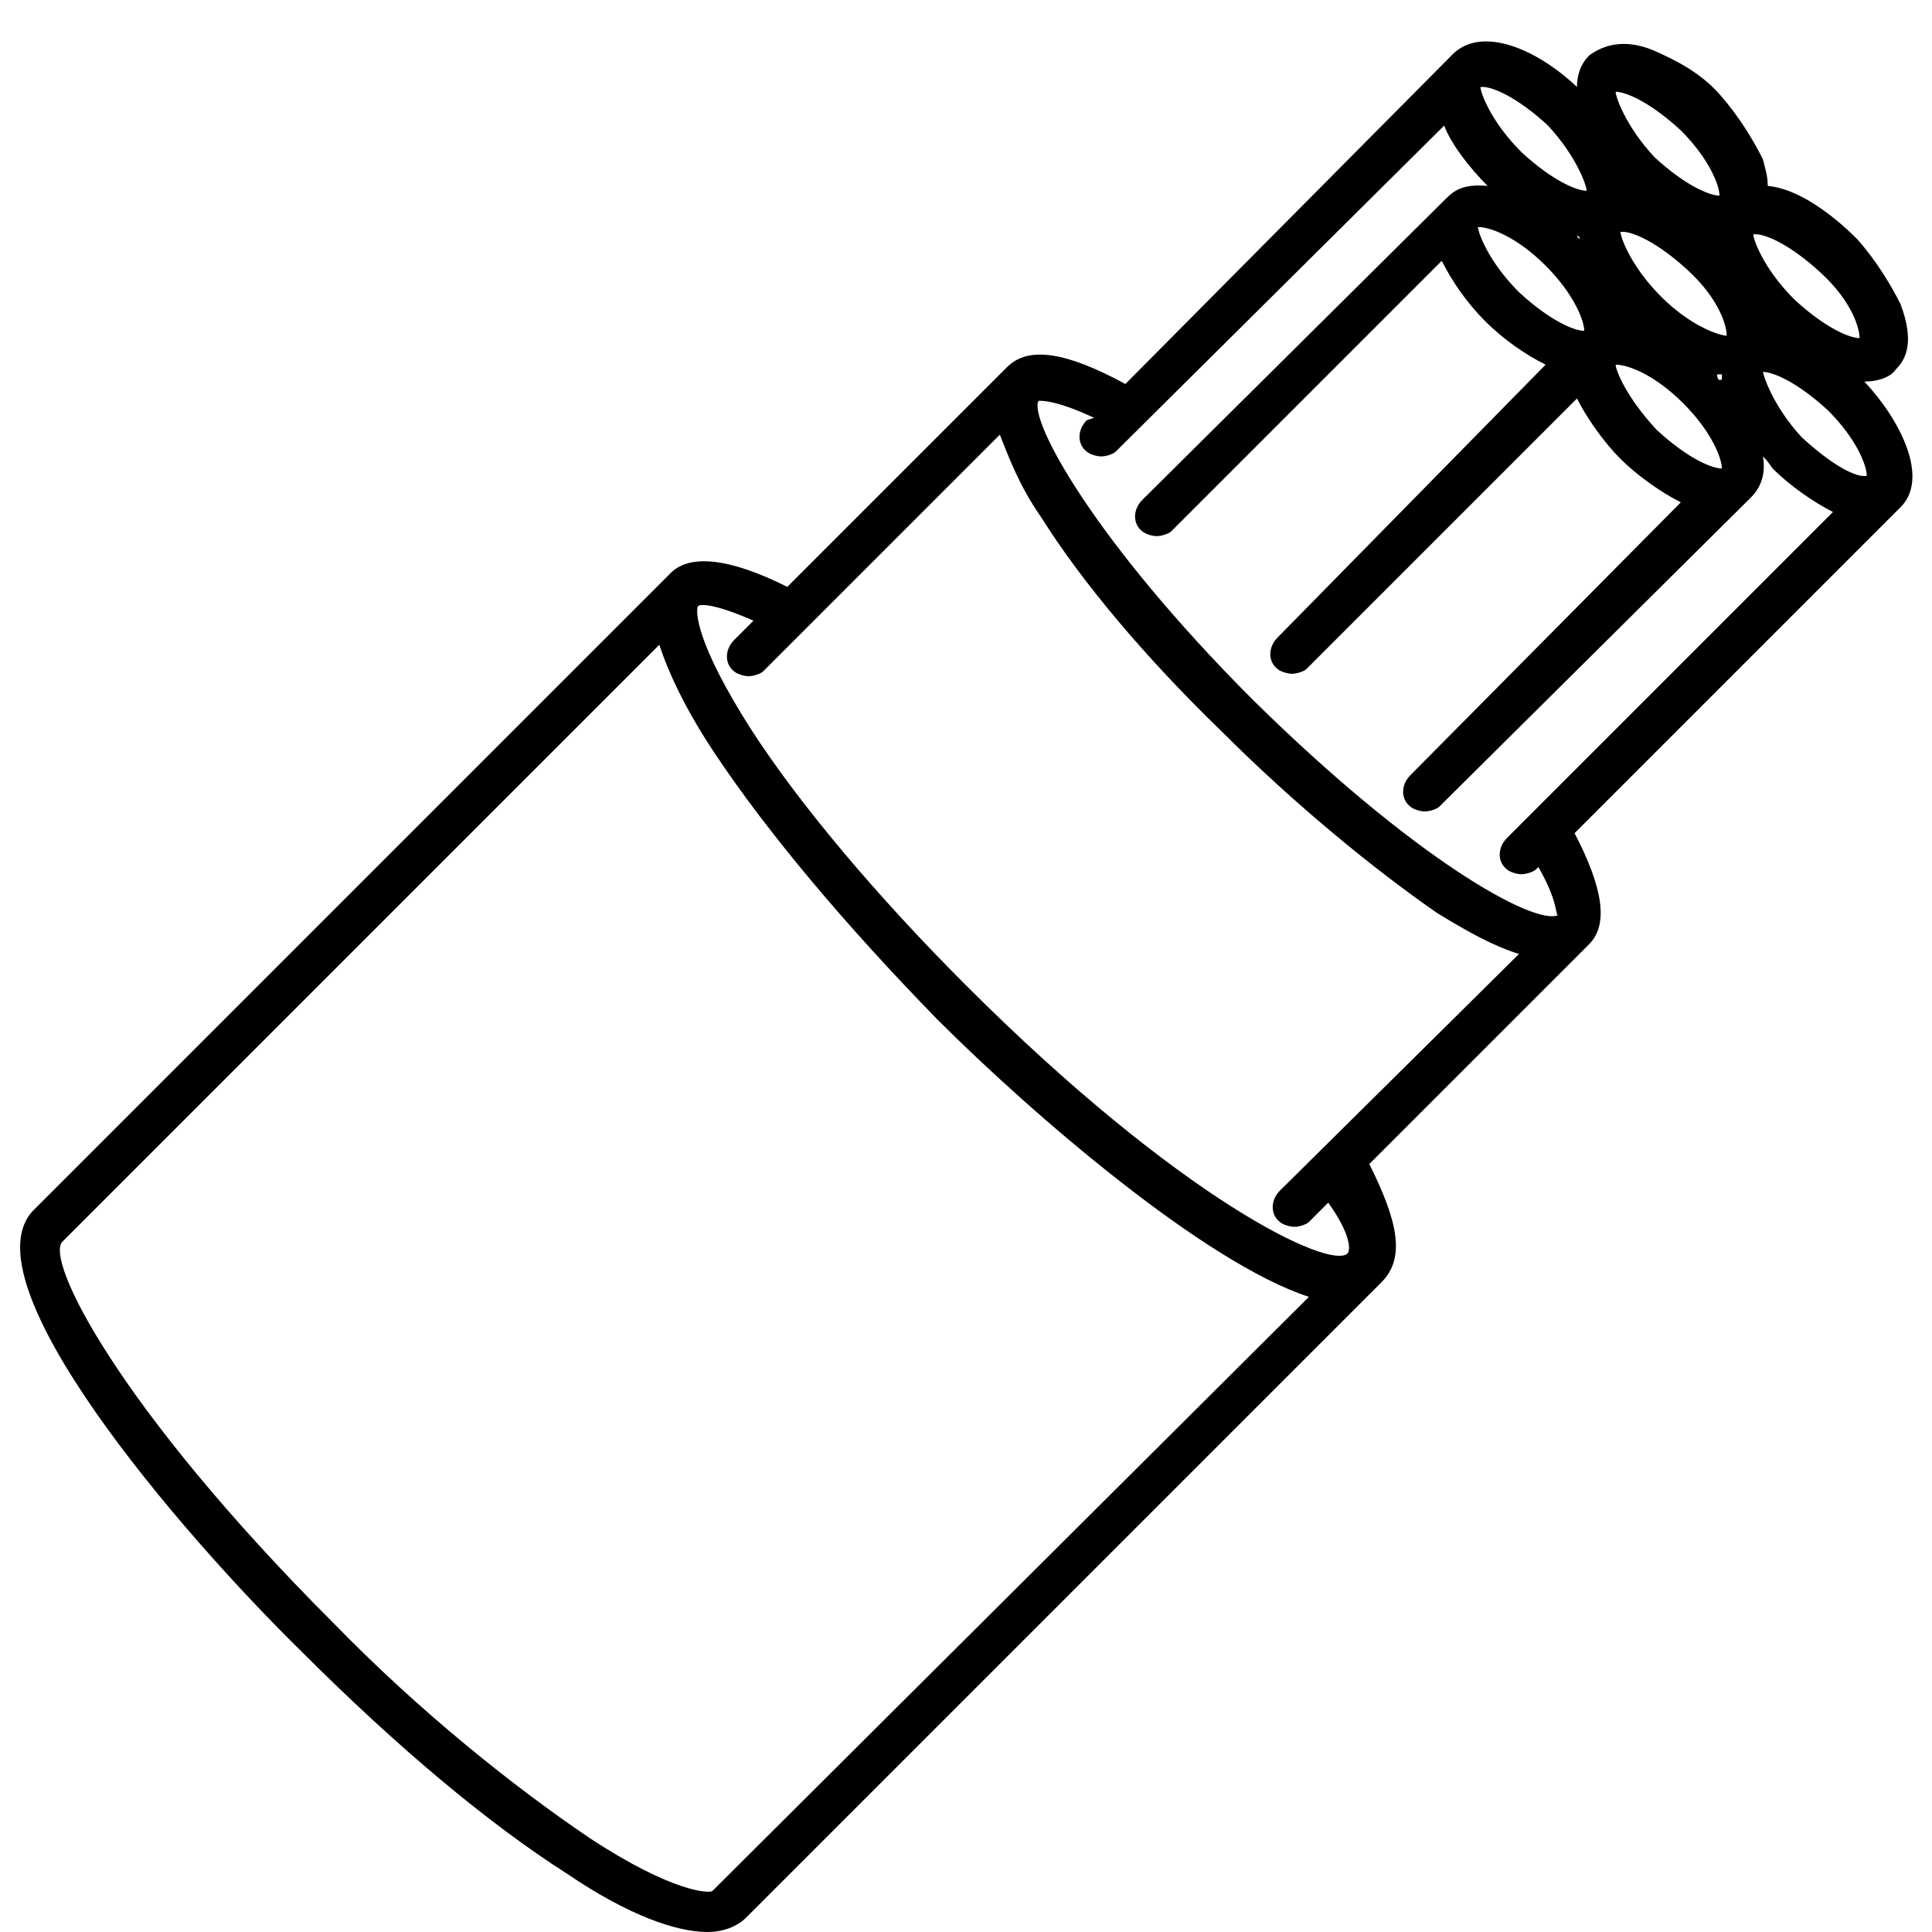 <?xml version="1.0" encoding="utf-8"?>
<!-- Generator: Adobe Illustrator 27.0.0, SVG Export Plug-In . SVG Version: 6.00 Build 0)  -->
<svg version="1.1" id="Layer_2_00000096760488991764936220000010230733585534860185_"
	 xmlns="http://www.w3.org/2000/svg" xmlns:xlink="http://www.w3.org/1999/xlink" x="0px" y="0px" viewBox="0 0 80 80"
	 style="enable-background:new 0 0 80 80;" xml:space="preserve">
<style type="text/css">
	.st0{fill:none;}
</style>
<g>
	<path class="st0" d="M65.4,10c0-0.1,0-0.1,0-0.1h-0.1C65.3,9.9,65.4,9.9,65.4,10z"/>
	<path class="st0" d="M77.4,19.7c0-0.4-0.4-1.4-1.6-2.7c-1.2-1.2-2.3-1.6-2.7-1.6H73c0,0.1,0.4,1.3,1.7,2.7
		C75.9,19.3,77,19.8,77.4,19.7z"/>
	<path class="st0" d="M71.2,19.4c0-0.4-0.4-1.4-1.6-2.7c-1.2-1.2-2.3-1.6-2.7-1.6c0,0,0,0-0.1,0l0,0c0,0.2,0.4,1.3,1.7,2.7
		C69.8,18.9,70.9,19.4,71.2,19.4z"/>
	<path class="st0" d="M71.1,15.5c0.1,0.1,0.1,0.1,0.2,0.2c0-0.1,0-0.1,0-0.2C71.2,15.7,71.1,15.7,71.1,15.5z"/>
	<path class="st0" d="M69.9,11.2c-1.2-1.2-2.3-1.6-2.7-1.6h-0.1c0,0.1,0.4,1.3,1.7,2.7c1.2,1.2,2.3,1.7,2.7,1.6
		C71.6,13.5,71.1,12.4,69.9,11.2z"/>
	<path class="st0" d="M65.6,13.7c0-0.4-0.4-1.4-1.6-2.7c-1.2-1.2-2.3-1.6-2.7-1.6c0,0,0,0-0.1,0l0,0c0,0.2,0.4,1.3,1.7,2.7
		C64.1,13.4,65.2,13.7,65.6,13.7z"/>
	<path class="st0" d="M63,36.3c-0.2,0-0.5-0.1-0.6-0.2c-0.4-0.4-0.4-1,0-1.3l13.5-13.5c-0.8-0.4-1.8-1.1-2.5-1.8
		c-0.1-0.1-0.2-0.2-0.4-0.5c0.1,0.7,0,1.3-0.5,1.7l0,0l0,0L59.9,33.3c-0.1,0.1-0.4,0.2-0.6,0.2c-0.2,0-0.5-0.1-0.6-0.2
		c-0.4-0.4-0.4-1,0-1.3l11.2-11.2c-0.8-0.4-1.8-1.1-2.5-1.8c-0.7-0.7-1.4-1.7-1.8-2.5L54.3,27.6c-0.1,0.1-0.4,0.2-0.6,0.2
		c-0.2,0-0.5-0.1-0.6-0.2c-0.4-0.4-0.4-1,0-1.3l11.2-11.2c-0.8-0.4-1.7-1-2.5-1.8c-0.8-0.8-1.4-1.7-1.8-2.5L48.8,21.9
		c-0.1,0.1-0.4,0.2-0.6,0.2c-0.2,0-0.5-0.1-0.6-0.2c-0.4-0.4-0.4-1,0-1.3L60.3,7.9l0,0c0.2-0.2,0.8-0.6,1.7-0.5
		c-0.7-0.7-1.4-1.7-1.8-2.5L46.4,18.7c-0.1,0.1-0.4,0.2-0.6,0.2c-0.2,0-0.5-0.1-0.6-0.2c-0.4-0.4-0.4-1,0-1.3l0.2-0.2
		c-1.7-0.8-2.3-0.7-2.3-0.7l0,0c-0.4,0.8,2.3,5.8,8.9,12.4s11.6,9.3,12.6,8.9c0,0,0-0.5-0.6-1.9l-0.1,0.1
		C63.5,36.2,63.3,36.3,63,36.3z"/>
	<path class="st0" d="M54.2,53.4C49.9,52.2,42.8,46,38.8,42c-3.9-3.9-7.1-7.7-9.2-11c-1.2-1.8-1.9-3.3-2.3-4.5L2.6,51.4
		c-0.7,0.7,2.2,6.9,11.1,15.8c3.7,3.7,7.5,6.9,10.6,8.9c3.6,2.3,4.9,2.3,5.1,2.2L54.2,53.4z"/>
	<path class="st0" d="M72.7,9.6c0,0.1,0.4,1.3,1.7,2.7c1.2,1.2,2.3,1.7,2.7,1.6c0-0.4-0.4-1.4-1.6-2.7C74.3,10,73.2,9.6,72.7,9.6
		C72.8,9.6,72.7,9.6,72.7,9.6z"/>
	<path class="st0" d="M53.7,50.7c-0.2,0-0.5-0.1-0.6-0.2c-0.4-0.4-0.4-1,0-1.3l9.8-9.8c-1-0.4-2.1-0.8-3.4-1.7
		c-2.7-1.7-5.8-4.3-8.9-7.5c-3-3-5.7-6.3-7.5-8.9c-0.8-1.3-1.4-2.4-1.7-3.4l-9.8,9.8c-0.1,0.1-0.4,0.2-0.6,0.2s-0.5-0.1-0.6-0.2
		c-0.4-0.4-0.4-1,0-1.3l0.8-0.8c-1.6-0.7-2.3-0.6-2.3-0.6c-0.1,0.1-0.2,1.4,2.2,5.1c2.1,3.1,5.2,7,8.9,10.6
		c8.8,8.8,15.1,11.8,15.8,11.1c0.1-0.1,0.1-0.7-0.6-2.3l-0.8,0.8C54.2,50.7,54,50.7,53.7,50.7z"/>
	<path class="st0" d="M71.2,8.1c0-0.4-0.4-1.4-1.6-2.7c-1.2-1.2-2.3-1.6-2.7-1.6h-0.1c0,0.1,0.4,1.3,1.7,2.7
		C69.8,7.7,70.9,8.1,71.2,8.1z"/>
	<path class="st0" d="M61.3,3.7L61.3,3.7C61.3,4,61.7,5,63,6.4c1.2,1.2,2.3,1.7,2.7,1.6c0-0.2-0.4-1.4-1.6-2.7
		C62.9,4.1,61.8,3.7,61.3,3.7L61.3,3.7z"/>
	<path d="M77.2,15.8c0.6,0,1.1-0.2,1.3-0.5l0,0c0.4-0.4,0.8-1.1,0.2-2.7c-0.4-0.8-1-1.8-1.8-2.7c-1.1-1.1-2.5-2.1-3.7-2.2
		c0-0.4-0.1-0.7-0.2-1.1c-0.4-0.8-1-1.8-1.8-2.7s-1.8-1.4-2.7-1.8c-1.4-0.6-2.3-0.1-2.7,0.2c-0.2,0.2-0.5,0.6-0.5,1.3
		c-1.7-1.6-3.9-2.5-5.1-1.4L46.6,15.9c-2.4-1.3-4-1.6-4.9-0.7l-9.1,9.1c-2.4-1.2-4.1-1.4-4.9-0.5L1.4,50.1
		c-2.9,2.9,6,13.3,11.1,18.3c3.9,3.9,7.7,7.1,11,9.2c2.5,1.7,4.5,2.4,5.8,2.4c0.6,0,1.2-0.2,1.6-0.6l26.3-26.3l0,0
		c1-1,0.7-2.5-0.5-4.9l9.1-9.1c0.8-0.8,0.6-2.3-0.6-4.6L78.7,21l0,0l0,0C79.9,19.8,78.7,17.4,77.2,15.8z M61.2,9.4
		C61.2,9.4,61.3,9.4,61.2,9.4c0.5,0,1.6,0.4,2.8,1.6c1.2,1.2,1.6,2.3,1.6,2.7c-0.4,0-1.4-0.4-2.7-1.6C61.6,10.8,61.2,9.6,61.2,9.4
		L61.2,9.4z M68.8,12.3c-1.3-1.3-1.7-2.5-1.7-2.7c0,0,0,0,0.1,0c0.4,0,1.4,0.4,2.7,1.6s1.6,2.3,1.6,2.7C71.2,13.9,70,13.5,68.8,12.3
		z M65.4,9.8v0.1c-0.1-0.1-0.1-0.1-0.1-0.2C65.3,9.8,65.4,9.8,65.4,9.8z M66.9,15.1L66.9,15.1c0.5,0,1.6,0.4,2.8,1.6
		c1.2,1.2,1.6,2.3,1.6,2.7c-0.4,0-1.4-0.4-2.7-1.6C67.3,16.4,66.9,15.3,66.9,15.1L66.9,15.1z M71.1,15.5c0.1,0,0.1,0,0.2,0
		c0,0.1,0,0.1,0,0.2C71.2,15.8,71.1,15.7,71.1,15.5z M73,15.4c0.4,0,1.4,0.4,2.7,1.6c1.2,1.2,1.6,2.3,1.6,2.7
		c-0.4,0.1-1.4-0.4-2.7-1.6C73.4,16.8,73,15.5,73,15.4L73,15.4z M77,14c-0.4,0-1.4-0.4-2.7-1.6c-1.3-1.3-1.7-2.5-1.7-2.7
		c0,0,0,0,0.1,0c0.4,0,1.4,0.4,2.7,1.6C76.7,12.5,77,13.6,77,14z M66.9,3.8c0.4,0,1.4,0.4,2.7,1.6c1.2,1.2,1.6,2.3,1.6,2.7
		c-0.4,0-1.4-0.4-2.7-1.6C67.3,5.2,66.9,4,66.9,3.8L66.9,3.8z M65.7,7.9c-0.4,0-1.4-0.4-2.7-1.6c-1.3-1.3-1.7-2.5-1.7-2.7l0,0
		c0,0,0,0,0.1,0c0.4,0,1.4,0.4,2.7,1.6C65.3,6.5,65.7,7.7,65.7,7.9z M24.4,76.1c-3.1-2.1-7-5.2-10.6-8.9C4.9,58.3,1.8,52.1,2.6,51.4
		l24.7-24.7c0.4,1.2,1.1,2.7,2.3,4.5c2.2,3.3,5.4,7.1,9.2,11c4,4,11.1,10.1,15.4,11.5L29.5,78.3C29.4,78.4,27.9,78.4,24.4,76.1z
		 M55.8,51.9c-0.7,0.7-6.9-2.2-15.8-11.1c-3.7-3.7-6.9-7.5-8.9-10.6c-2.3-3.6-2.3-4.9-2.2-5.1c0.1-0.1,0.7-0.1,2.3,0.6l-0.8,0.8
		c-0.4,0.4-0.4,1,0,1.3c0.1,0.1,0.4,0.2,0.6,0.2s0.5-0.1,0.6-0.2l9.8-9.8c0.4,1,0.8,2.1,1.7,3.4c1.7,2.7,4.3,5.8,7.5,8.9
		c3,3,6.3,5.7,8.9,7.5c1.3,0.8,2.4,1.4,3.4,1.7L53,49.3c-0.4,0.4-0.4,1,0,1.3c0.1,0.1,0.4,0.2,0.6,0.2c0.2,0,0.5-0.1,0.6-0.2
		l0.8-0.8C56,51.2,55.9,51.8,55.8,51.9z M64.5,37.9c-1,0.4-5.9-2.3-12.6-8.9c-6.6-6.6-9.3-11.6-8.9-12.4l0,0c0,0,0.6-0.1,2.3,0.7
		L45,17.4c-0.4,0.4-0.4,1,0,1.3c0.1,0.1,0.4,0.2,0.6,0.2c0.2,0,0.5-0.1,0.6-0.2L59.8,5.2C60.1,6,60.9,7,61.6,7.7
		c-1-0.1-1.4,0.2-1.7,0.5l0,0L47.3,20.7c-0.4,0.4-0.4,1,0,1.3c0.1,0.1,0.4,0.2,0.6,0.2c0.2,0,0.5-0.1,0.6-0.2l11.2-11.2
		c0.4,0.8,1,1.7,1.8,2.5c0.8,0.8,1.7,1.4,2.5,1.8L52.9,26.4c-0.4,0.4-0.4,1,0,1.3c0.1,0.1,0.4,0.2,0.6,0.2c0.2,0,0.5-0.1,0.6-0.2
		l11.2-11.2c0.4,0.8,1.1,1.8,1.8,2.5c0.7,0.7,1.7,1.4,2.5,1.8L58.4,32.1c-0.4,0.4-0.4,1,0,1.3c0.1,0.1,0.4,0.2,0.6,0.2
		c0.2,0,0.5-0.1,0.6-0.2l12.9-12.8l0,0l0,0c0.5-0.5,0.6-1.1,0.5-1.7c0.1,0.1,0.2,0.2,0.4,0.5c0.7,0.7,1.7,1.4,2.5,1.8L62.4,34.7
		c-0.4,0.4-0.4,1,0,1.3c0.1,0.1,0.4,0.2,0.6,0.2c0.2,0,0.5-0.1,0.6-0.2l0.1-0.1C64.5,37.3,64.4,37.8,64.5,37.9z"/>
</g>
</svg>
